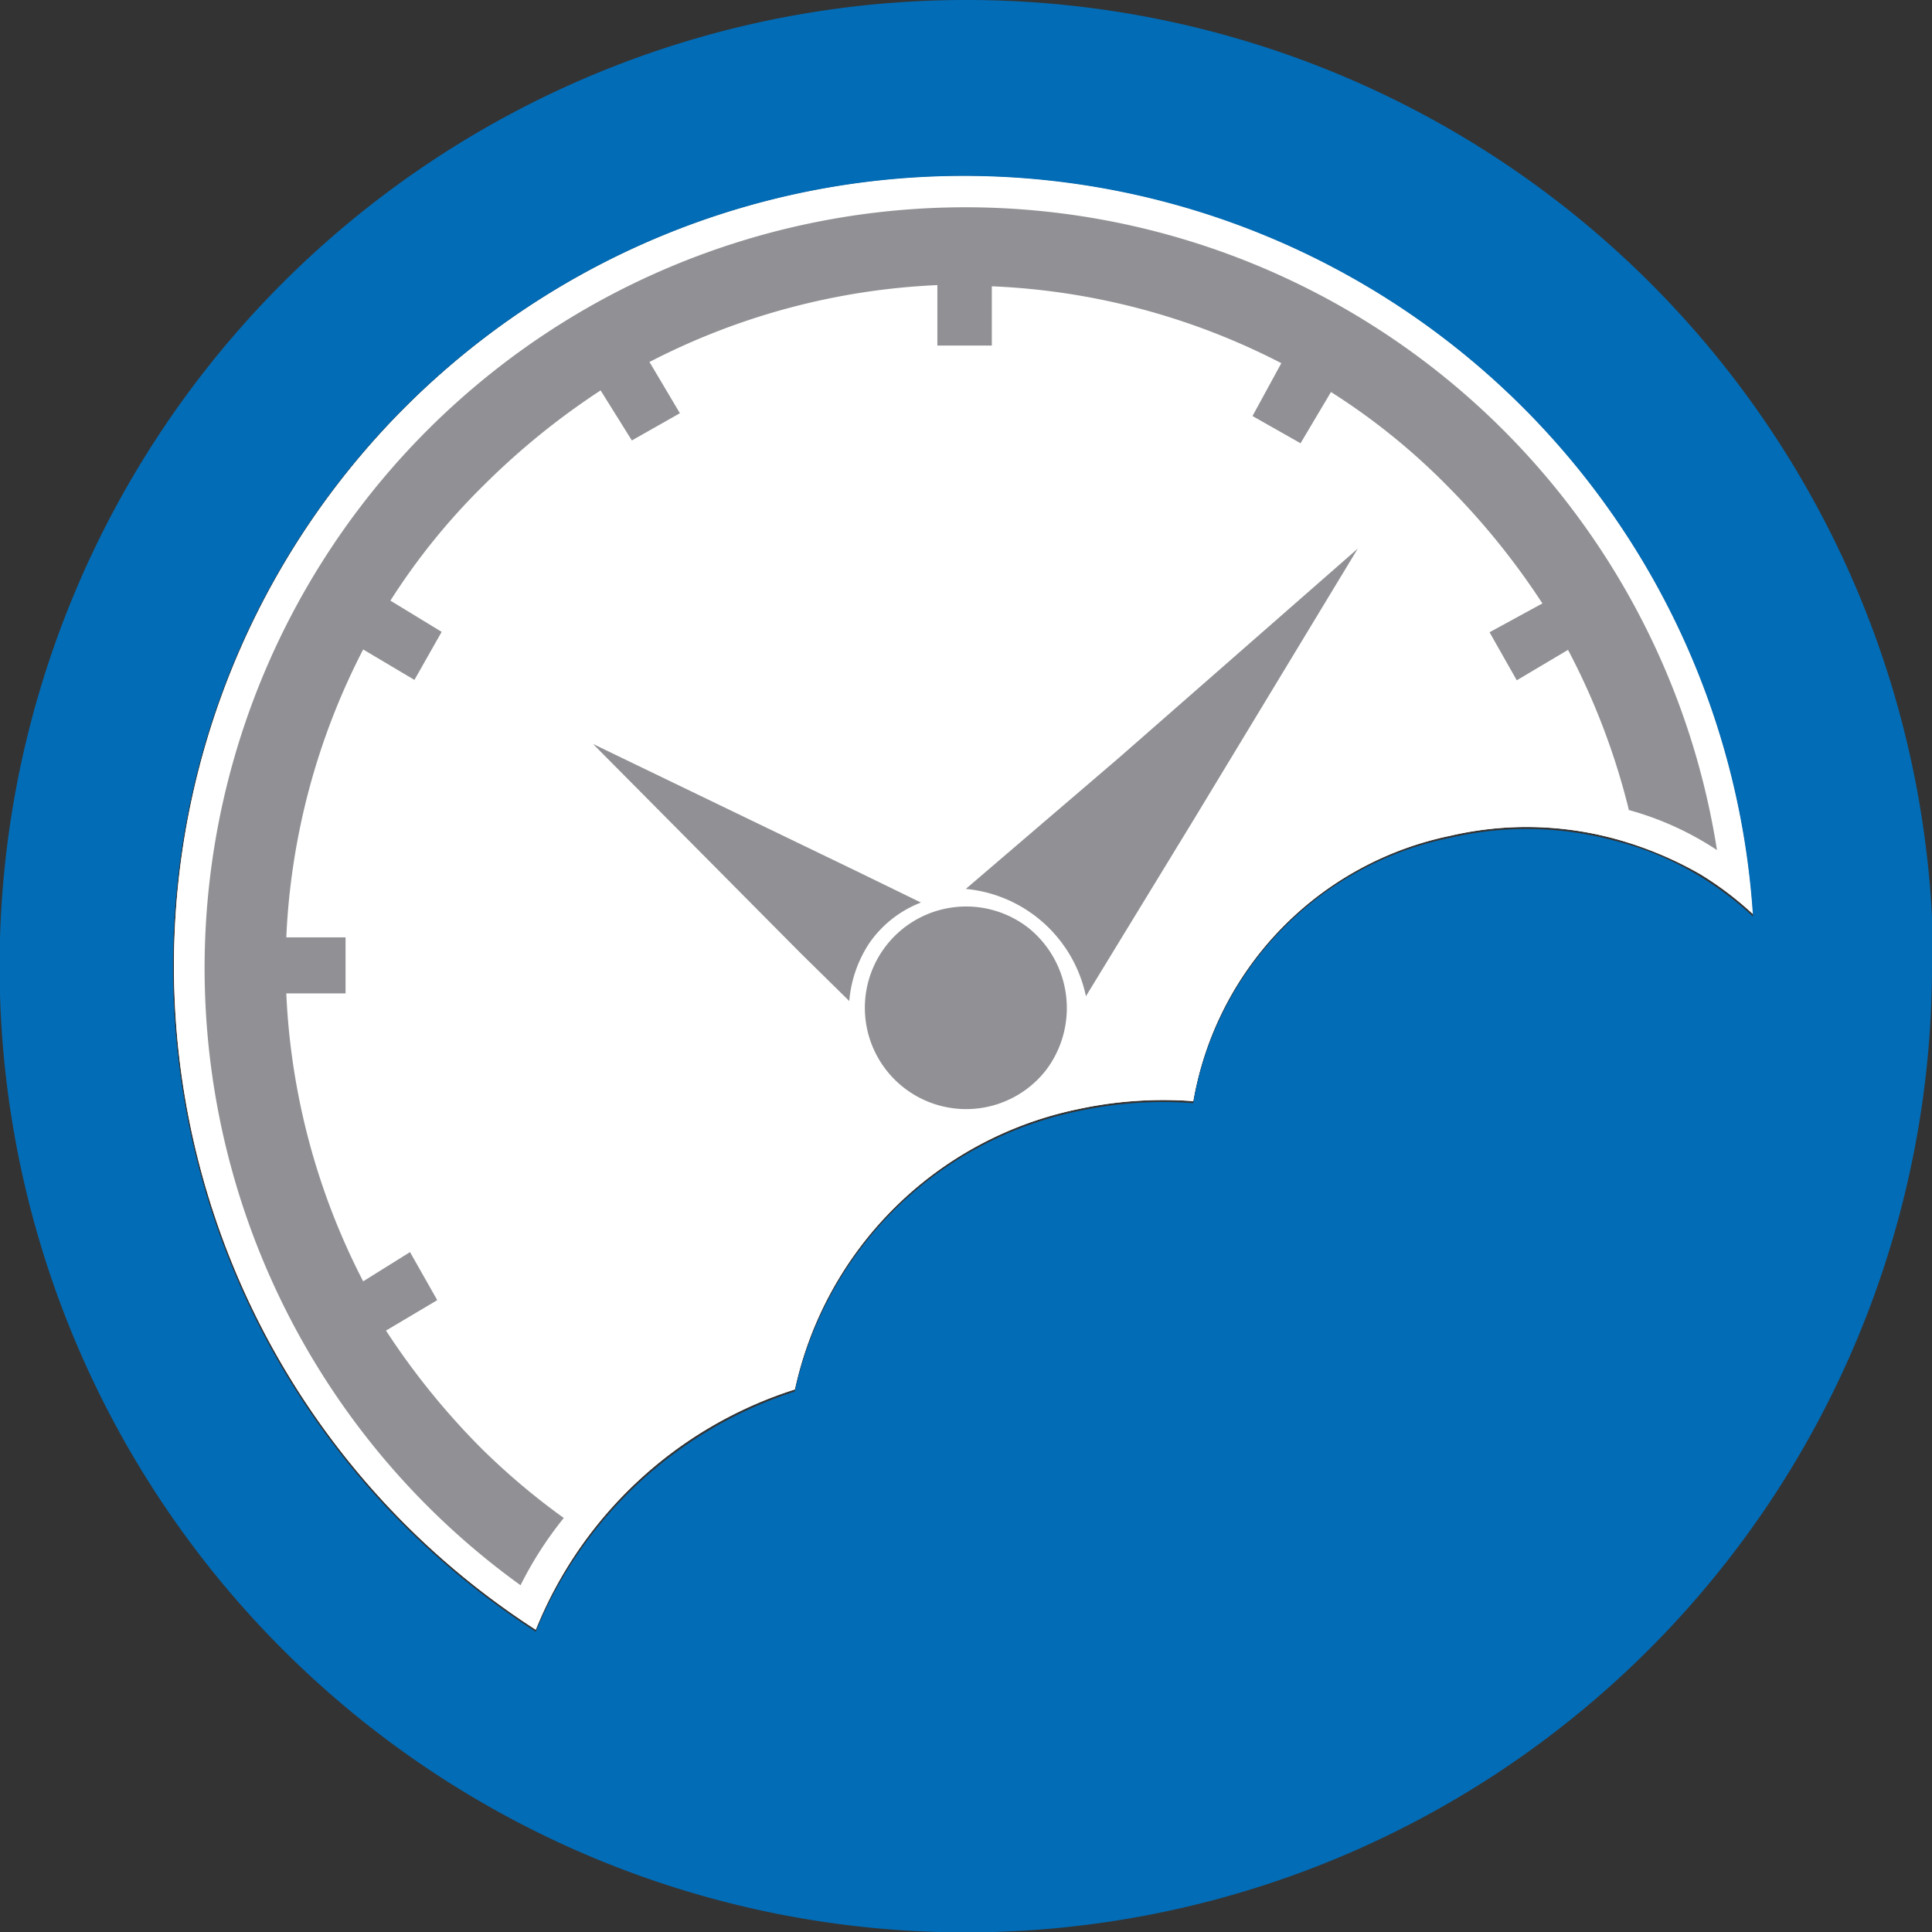 <svg data-name="Слой 1" xmlns="http://www.w3.org/2000/svg" viewBox="0 0 48.25 48.25"><rect x="0" y="0" width="48.25" height="48.25" fill="#333333" stroke="none"/><title>Безымянный-1</title><path d="M24.09 4.39A19.73 19.73 0 0 0 13.38 40.7a10.36 10.36 0 0 1 6.47-6 9.13 9.13 0 0 1 7.07-7 10.07 10.07 0 0 1 2.88-.2 8.2 8.2 0 0 1 6.43-6.63 8.41 8.41 0 0 1 4.11.08 9.09 9.09 0 0 1 2.12.88 8.18 8.18 0 0 1 1.32 1A19.75 19.75 0 0 0 24.09 4.39zM48.25 24.13v-1.24 1.24z" fill="#fff"/><path d="M25.68 23.17a2.53 2.53 0 1 0 .44 3.56 2.57 2.57 0 0 0-.44-3.56zm8.23-9.47l-4.11 6.79-2.68 4.39a3.39 3.39 0 0 0-3-2.68l3.83-3.28zM21.21 25L20 23.81l-5.19-5.23 6.63 3.2 1.56.76a2.79 2.79 0 0 0-1.28 1 3.08 3.08 0 0 0-.51 1.46z" fill="#919195" fill-rule="evenodd"/><path d="M9.07 32a17.32 17.32 0 0 1-1.92-7.19h1.48v-1.4H7.15a17.32 17.32 0 0 1 1.92-7.19l1.28.76.68-1.2L9.75 15a16.39 16.39 0 0 1 2.35-2.9A18.37 18.37 0 0 1 15 9.75l.78 1.25 1.2-.68-.76-1.28a17.31 17.31 0 0 1 7.19-1.92v1.51h1.36V7.15A17.31 17.31 0 0 1 32 9.07l-.72 1.32 1.2.68.76-1.28a16.39 16.39 0 0 1 2.92 2.36 18.37 18.37 0 0 1 2.36 2.92l-1.32.72.68 1.2 1.28-.76a17.5 17.5 0 0 1 1.52 4 7.66 7.66 0 0 1 2.2 1A19 19 0 1 0 13 39.59a9.25 9.25 0 0 1 1.08-1.68A17.25 17.25 0 0 1 12 36.15a18.37 18.37 0 0 1-2.36-2.92l1.28-.76-.68-1.2z" fill="#919195" fill-rule="evenodd"/><path d="M24.09 4.39A19.73 19.73 0 0 0 13.38 40.7a10.36 10.36 0 0 1 6.47-6 9.13 9.13 0 0 1 7.07-7 10.07 10.07 0 0 1 2.88-.2 8.2 8.2 0 0 1 6.43-6.63 8.41 8.41 0 0 1 4.11.08 9.09 9.09 0 0 1 2.12.88 8.18 8.18 0 0 1 1.32 1A19.75 19.75 0 0 0 24.09 4.39zM48.25 24.13v-1.24 1.24z" fill="#fff"/><path d="M42.46 21.89a7.64 7.64 0 0 0-2.12-.89 8.4 8.4 0 0 0-4.11-.08 8.16 8.16 0 0 0-6.43 6.63 10.09 10.09 0 0 0-2.88.2 9.13 9.13 0 0 0-7.07 7 10.46 10.46 0 0 0-6.47 6 19.75 19.75 0 1 1 30.4-17.86 8.15 8.15 0 0 0-1.32-1zM24.13 0a24.13 24.13 0 1 0 24.12 24.13v-1.24A24.13 24.13 0 0 0 24.13 0z" fill="#026cb6"/><path d="M25.68 23.17a2.53 2.53 0 1 0 .44 3.56 2.57 2.57 0 0 0-.44-3.56zm8.23-9.47l-4.11 6.79-2.68 4.39a3.39 3.39 0 0 0-3-2.68l3.83-3.28zM21.21 25L20 23.81l-5.19-5.23 6.63 3.2 1.56.76a2.79 2.79 0 0 0-1.28 1 3.08 3.08 0 0 0-.51 1.46z" fill="#919195" fill-rule="evenodd"/><path d="M9.07 32a17.32 17.32 0 0 1-1.92-7.19h1.48v-1.4H7.15a17.32 17.32 0 0 1 1.92-7.19l1.28.76.68-1.2L9.75 15a16.39 16.39 0 0 1 2.35-2.9A18.37 18.37 0 0 1 15 9.75l.78 1.25 1.2-.68-.76-1.28a17.31 17.31 0 0 1 7.19-1.92v1.51h1.36V7.15A17.31 17.31 0 0 1 32 9.07l-.72 1.32 1.2.68.76-1.28a16.39 16.39 0 0 1 2.92 2.36 18.37 18.37 0 0 1 2.36 2.92l-1.32.72.68 1.2 1.28-.76a17.5 17.5 0 0 1 1.52 4 7.66 7.66 0 0 1 2.2 1A19 19 0 1 0 13 39.59a9.25 9.25 0 0 1 1.08-1.68A17.25 17.25 0 0 1 12 36.15a18.37 18.37 0 0 1-2.36-2.92l1.28-.76-.68-1.2z" fill="#919195" fill-rule="evenodd"/></svg>
